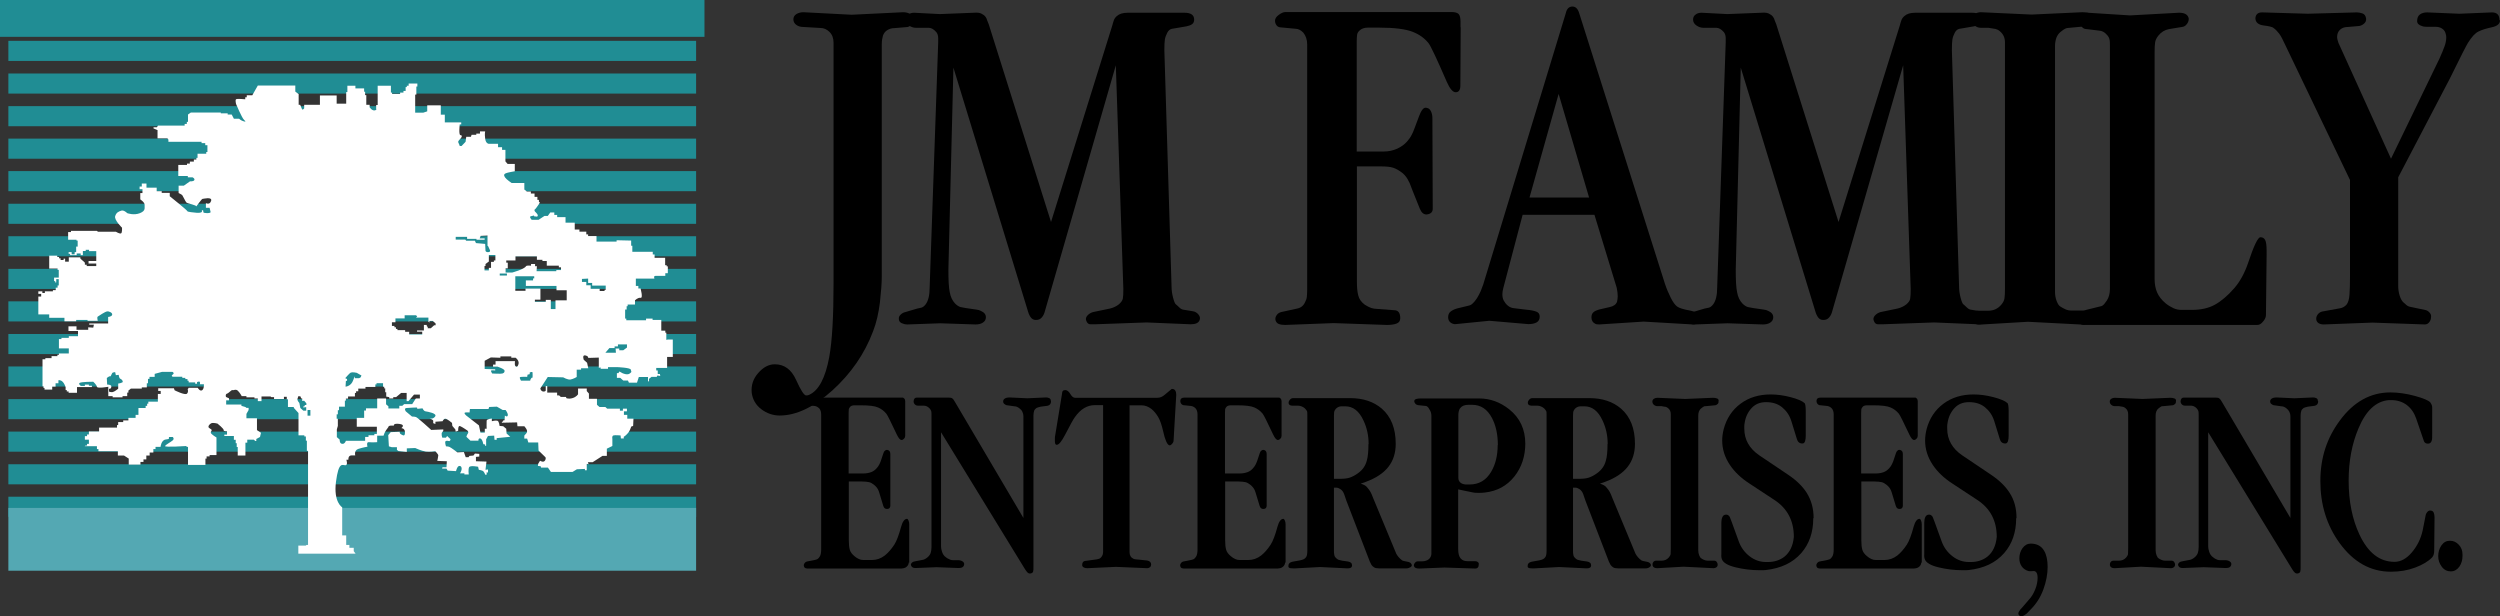 <?xml version="1.0" encoding="UTF-8"?>
<svg id="Layer_1" data-name="Layer 1" xmlns="http://www.w3.org/2000/svg" viewBox="0 0 149.33 36.8">
  <rect x="0" y="0" width="149.33" height="36.8" fill="#333333" stroke="none"/>
  <defs>
    <style>
      .cls-1, .cls-2, .cls-3, .cls-4 {
        stroke-width: 0px;
      }

      .cls-1, .cls-5 {
        fill: #208d94;
      }

      .cls-3 {
        fill: #54a8b3;
      }

      .cls-4 {
        fill: #fff;
      }

      .cls-5 {
        stroke: #208d94;
      }
    </style>
  </defs>
  <g id="Layer_4" data-name="Layer 4">
    <g>
      <g>
        <rect class="cls-5" x=".5" y=".5" width="41.08" height="1.2"/>
        <rect class="cls-1" x=".5" y="2.44" width="41.08" height="1.2"/>
        <rect class="cls-1" x=".5" y="4.39" width="41.08" height="1.2"/>
        <rect class="cls-1" x=".5" y="6.34" width="41.08" height="1.2"/>
        <rect class="cls-1" x=".5" y="8.28" width="41.08" height="1.2"/>
        <rect class="cls-1" x=".5" y="10.22" width="41.08" height="1.2"/>
        <rect class="cls-1" x=".5" y="12.17" width="41.08" height="1.2"/>
        <rect class="cls-1" x=".5" y="14.11" width="41.08" height="1.2"/>
        <rect class="cls-1" x=".5" y="16.06" width="41.08" height="1.2"/>
        <rect class="cls-1" x=".5" y="18" width="41.08" height="1.2"/>
        <rect class="cls-1" x=".5" y="19.95" width="41.08" height="1.2"/>
        <rect class="cls-1" x=".5" y="23.84" width="41.08" height="1.2"/>
        <rect class="cls-1" x=".5" y="25.78" width="41.08" height="1.2"/>
        <rect class="cls-1" x=".5" y="27.73" width="41.08" height="1.2"/>
        <rect class="cls-1" x=".5" y="29.67" width="41.08" height="1.2"/>
        <rect class="cls-3" x=".5" y="30.34" width="41.08" height="3.75"/>
        <rect class="cls-1" x=".5" y="21.89" width="41.08" height="1.2"/>
      </g>
      <path class="cls-4" d="m25.6,24.98s-.04-.01-.04-.01c0,0,.01,0,.04.01Zm14.2-4.68v-.43h-.06v-.12h-.24v-.64h-.52v-.08h-.39v.1h-1.18v-.1h-.07v-.54h.09v-.2h.06v-.1h.44v-.25s.17-.18.33-.15c.17.03,0-.56,0-.56h-.13v-.15h-.15v-.44h1.11s-.07-.16.06-.16h.59v-.16h.15v-.41h-.07v-.07h-.09v-.44h-.63v-.2h-.11v-.16h-1.22v-.36h-.07v-.31l-.87-.02v.08h-1.2v-.33h-.5v-.1h-.11v-.16h-.41v-.13h-.28v-.41h-.55v-.33h-.5v-.13h-.17v-.15h-.24l-.15.21h-.2l-.35.23h-.41s-.17-.18-.06-.21c.11-.03.2-.05.2-.05v.05l.18.02s.06-.03.04-.1-.17-.21-.17-.21c0,0-.06-.1,0-.12.05-.02.3-.41.3-.41l-.06-.05v-.11h-.09v-.18h-.17v-.2h-.22v-.12h-.24l-.15-.12v-.39h-.76s-.3-.2-.39-.33c-.09-.13-.07-.2.04-.25.11-.05.54-.12.54-.12v-.44h-.43l-.13-.15v-.69h-.2v-.16h-.24v-.2h-.55s-.18,0-.22-.31,0-.43,0-.43h-.31v.13h-.22v.07h-.28l-.04.12h-.28l-.04.3-.24.25s-.13.02-.13-.05-.07-.12-.07-.2.18-.21.2-.28c.02-.07.04-.1-.07-.12-.11-.02-.04-.64-.04-.64h.09v-.12h-.98v-.46h-.24v-.56h-.81v.36l-.24.08h-.48v-1.08h.07v-.48h.06v-.18h-.52v.13h-.11v.08h-.07v.23h-.13v.1h-.2v.08h-.48v-.08h-.07v-.41h-.79v1.15h-.09v.25s.06.03-.07.07c-.13.03-.23-.08-.23-.08l-.09-.1v-.15h-.2v-.58h-.07v-.2h-.06v-.2h-.52v-.16h-.48v.38h-.07v.69h-.57v-.49h-1v.56h-.94v.21s-.09.13-.13.05-.11-.26-.11-.26h-.09v-.64l-.2-.15v-.36h-2.24l-.33.58h-.33v.12h-.09v.12s-.5-.05-.55,0c-.06.05,0,.28,0,.28,0,0,.35.84.48.95.13.12.09.12-.04.08-.13-.03-.26-.15-.26-.15h-.31l-.13-.25h-.24v-.07h-.41v-.05h-1.79l-.17.12v.44h-.07v.12h-.13v.1h-1.59l-.07.1h-.2v.07l.24.1v.49h.59l.06.08v.13h1.98v.08h.22v.12h.13v.41h-.07v.1h-.52v.25h-.07v.1h-.15v.12h-.24v.12h-.17v.08h-.52v.66h.57v.08h.28s.15.07.11.16c-.04.1-.26.08-.26.08l-.37.26h-.31v.44s.18.08.22.13c.04.05.18.36.24.43.06.07.65.16.59.25-.06.08.33-.46.37-.46s.61-.15.52.12-.31.13-.31.13v.28h.22s.04.15.06.25c.02.1-.43.08-.43.02s-.02-.12-.02-.12h-.07v.1s-.09.07-.3.05c-.2-.02-.57-.05-.57-.1s-1.05-.89-1.05-.89v-.2h-.48v-.1h-.3v-.21h-.61v-.25h-.28v.18h-.13v.16h.17v.23h-.13v.38s.28.18.26.34c-.02.16.09.33-.28.48-.37.15-.76,0-.76,0,0,0-.2-.2-.35-.15s-.3.1-.37.33c-.07.23.41.69.41.69,0,0,.02.3-.06.34s-.31-.1-.31-.1h-1.07l-.06-.05h-1.55v.07h-.17v.46h.5v.05h.07v.36h-.09v.33h-.09v.13h-.18v-.13h-.18v.1h.09v.08h.39v-.1h.24v.1h.13v-.25h.17v-.07h.2v.08h.43v.59h-.46v.15h.46v.15h-.57v-.08h-.11v-.12l-.07-.07-.14-.12-.06-.06v-.07h-.69v.26h-.22v-.18h-.09v.08h-.18v-.1h-.09v-.08h-.11v-.08h-.48v.77h.5v.08h.07v.46h-.28v.21h.07v.08h.06v-.2h.15v.38h-.07v.13h-.11v.15h-.17v.07h-.48v.1h-.15v-.1h-.24v.15h.17v.16h-.17v1.07h.65v.2h.91v.21h.7v-.08h.68v.05h.61s-.06-.21,0-.25.44-.3.56-.31c.11-.02.33.08.3.2s-.24.13-.24.13v.39h-1.13v.07h.28l-.04.18-.3-.02v.15h-.7v-.21h-.48v.28h.57v.31h-.55v.1h-.44v.07h-.15v.56h.59v.3h-.59v.08h-.09v.08h-.35v.12h-.37v.07h-.17v1.61h.06v.1h.06v.1h.46v-.18h.2v-.2h.17v-.13s-.04-.1.15-.03c.18.07.28.39.28.39v.18h.07v.08h.11v.08h.5v-.34h.89v-.08h-.18v-.07h-.24v.08h-.24s-.17-.12-.07-.18c.09-.07.81-.07.81-.07,0,0,.2.18.22.3.02.12.68,0,.68,0v.56h.26v.07h.59v-.07h.28v-.21h.07v-.12l.15-.12h.65v-.07h.3v-.25h.07v-.26h.09v-.12h.31v-.18l.44-.12h.62s.15.07.02.16,0,.13,0,.13h.57v.07h.18v.07h.13v.1h.07v.1h.39v.08h.11v-.1s.15-.07.17,0,0,.13,0,.13h.24s.02.28-.11.36c-.13.08-.26-.15-.26-.15h-.54l-.06.1s.07.13-.04.25-.74-.2-.74-.2l-.04-.12h-.94v.16h.15v.18h-.17v.46h-.57v.12h-.07v.13h-.09v.13h-.43v.41h-.17v.18h-.43v.15h-.31v.1h-.3v.18h-.07v.15h-1.07v.23h-.61v.18h-.11v.1h-.13v.21h.24v.25h-.11v.1h-.09l-.05.04h.73v.17h.09v.13h1.16v.26h.37l.28.18v.36h.7v-.16h.18v-.15h.17v-.23h.2v-.18h.22v-.21h.13v-.13h.3s.04-.41.31-.44c.28-.03.18-.07.18-.07l.02-.08h.22s.11.1,0,.2-.41.25-.46.34,1.28,0,1.28,0v.05h.09v1.08h1.04v-.38h.07v-.13h.18v-.08h.41v-1.05s-.22-.13-.31-.23c-.09-.1.06-.18.02-.23-.04-.05-.11-.07-.17-.13-.06-.07.04-.21.15-.26.11-.05.37.02.37.02,0,0,.39.31.37.39s.2.07.2.07v.2h-.16v.08h.57v.23h.11v.2h.06v.23h.06v.51h.46v-.77h.11v-.18h.39l.09.08h.06v-.12l.22-.12.06-.25-.24-.16v-.71h-.63v-.26l.13-.23v-.13h-.13l-.06-.05-.24-.07v-.08h-.91v-.25h.17v-.12l-.18-.08s-.06-.16.06-.2c.11-.03.28-.25.33-.21.06.03.18-.08.31.03.13.12.24.33.24.33h.28v.07h.48v.07h.2v.16h.22v-.28h.54l.05.04h.16v.11h.59v-.13h.17v.15h.07v.46h.35v.05l.28.31v1.33h.35v.07h.09v.25h.06v.61h.07v5.62h-.09l-.05.04h-.44v.48h3.42l-.11-.15v-.2h-.26v-.17h-.19v-.57h-.24v-1.68s-.53-.3-.37-1.53.39-.98.56-.98.06-.33.06-.33h.12s-.03-.26.19-.26h.22s-.09-.3.19-.39.54-.13.54-.13c0,0-.08-.28.07-.27.23.02.51,0,.51,0v-.39s.38,0,.38,0c0,0,.06-.21.17-.35l.11-.15s0-.1.17-.1h.17s-.06-.15.33-.1.11.25.11.25c0,0,.22,0,.22.25s-.09.2-.22.13c-.13-.07-.09-.16-.09-.16l-.54.02-.15.18.04.67.17.05h.31v.16l.09.07.5.05v-.21l.5-.02s.39.18.63.21c.24.03.57-.02.57-.02,0,0,.18.18.18.25s-.06.33-.06.33l.57.02-.02.36h-.24l-.02.08h.26l.07.12.5.03s.07-.31.2-.31.15.13.13.23c-.02.1-.09.21-.09.21h.26v.07h.26s-.04-.3.02-.43c.06-.13.54-.03.54-.03l.04.18s.22.03.28.1c.06.07.11.2.11.2l.09-.02-.02-.12h.09v-.18l-.15.02.06-.49-.63-.02v-.26l.2-.02v-.16l-.26-.02-.09.12-.24.02-.05.08h-.17l-.11-.31-.39.02s-.39-.3-.48-.33c-.09-.03-.2-.03-.2-.03,0,0-.09-.26-.02-.31.07-.05.22,0,.22,0,0,0,.13-.08.04-.15s-.17-.16-.17-.16l-.07.1h-.22s-.09-.25,0-.33.06-.16.06-.16l-.72.03s-.81-.74-.91-.77c-.09-.03-.24-.03-.24-.03l-.37-.31s-.13-.18.04-.2.63-.03.63-.03l.02.08.31-.03s.06.16.18.18c.13.02.72.12.57.31-.11.15-.26.13-.33.11.07.03.24.09.22.17-.02.1.02.13.02.13l.11.03v-.13l.43-.03s.06-.16.17-.15.39.25.39.25l.02.18.18.21.02.13.15-.05s-.02-.33.11-.28c.13.05.43.26.43.26,0,0,.11.08.04.18-.07.1-.09.2-.09.2l.24.23h.48s-.02-.16.11-.13c.13.03.18.34.18.34l.11.02v.08h.06v-.39l.11-.2.37-.02.02.25h.13v-.1l.81-.08-.22-.2-.02-.28-.18-.15-.22-.02s-.02-.28-.13-.31c-.11-.03-.33.03-.33.03v-.16s-.3.02-.31.13,0,.48,0,.48h-.11v.23h-.26l-.09-.43-.76-.59s-.18-.16-.06-.18c.13-.02.26,0,.26,0l.02-.21h1.11l.04-.12.46-.02.35.2h.17s.17.21.13.33c-.04.12-.17,0-.17,0l-.02.28-.09.02v.05l-.07.03v.05l.91-.02.02.23h.41s.26.26.13.41l-.13.15v.18h.17l.07.23h.59l.02.48.39.38s.09.05,0,.21c-.09.16-.3.02-.3.02l-.11.18-.02.13.17.02.02.08h.41l.18.26h1.29l.26-.16.48-.02v.08h.11v-.38l.11.02-.04-.12h.28l.59-.38h.26v-.43l.33-.16v-.43s-.04-.16.06-.2c.09-.03.43,0,.43,0l.02.18h.17v-.1s.24-.13.37-.41c.07-.15.07-.19.06-.19l.13-.05.02-.43h-.37v-.23h-.2v-.21h.18v-.16h-.24v.12h-.18v-.12h-.76l-.11-.1h-.35l-.15-.13v-.36h-.48v-.31l-.13-.15v-.15h-.52v.34s-.09.16-.33.23c-.24.07-.37,0-.37,0l-.02-.07h-.31l-.1-.09h-.12v-.17h-.59v-.39h-.09v.26s0,.07-.13.07-.22-.16-.18-.21c.04-.05.43-.66.43-.66l.92.02s.28.16.44.13c.17-.03.37-.15.37-.15v-.44h.26v-.08h.43l-.07-.33-.2-.18s-.11-.3.09-.26.18.15.18.15l.63-.02v.61l.11-.02v.08h.44v-.1h.55s.79.03.81.15c.02.12.09.12-.06.23-.15.12-.44-.02-.44-.02l-.18-.1-.06.1h-.09v.28h.2l.18.16h.28l.06.13h.48l.11-.34h.55v.26h.06v-.15l.15-.12h.31l.04-.08.17.03-.02-.12h-.13v-.21h-.09v-.15h.65v-.66h.34v-1.04h-.28Zm-32.5,2.54c-.07.05-.24.07-.24.07v.31s-.22.18-.33.2-.22-.03-.22-.03v-.16l.11-.03s.07-.13,0-.18-.22-.05-.22-.05l-.02-.39s.15-.13.2-.1.09-.21.17-.23c.07-.02.13-.02.13-.02l.04.18.17-.02s.02.2.09.23.11.08.11.08c0,0,.09.1.01.15Zm11.02,1.35h-.11l-.02.08h-.06l-.02.07.18-.02v.21h-.17l-.18-.16-.06-.3s-.15-.16-.11-.25.04-.15.04-.15h.13l.05.12.07.03-.02.12h.13l.13.15v.1h0Zm.22.64h-.17v-.34h.17v.34Zm2.4-2.56c.09-.07.37,0,.37,0l.28.16-.05.11-.09.05h-.26s.04-.28-.09.11-.46.39-.46.39l.02-.33.07-.02v-.1l-.11-.05s.24-.28.33-.34Zm4.14,1.53h-.24l-.22.34h-.48l-.11.1h-.18v.16h-.65v-.13l-.14-.12v-.35h-.53v.59h-.67v.13h-.11v.44h-.44v.53h1.2v.43h-.15v.08h-.35v.1h-.2v.23h-1.15s-.06.2-.22.18c-.17-.01-.15-.25-.15-.25l-.17-.15v-.46l.06-.21v-.43h-.07v-.26h.07v-.25h.07v-.21h.35v-.36h.06v-.12h.13v-.13h.41v-.21h.07v-.1h.13v-.16h.43v-.1h.59v-.15h.07v-.07h.39v.21h.07v.1h.06v.23h.06v.26l.18.03v.08h.24v-.08h.17l.3-.25h.33v.49h.11l.33-.39h.35v.21h0Zm.94-4.37h-.09l-.2.18h-.18v-.08l-.06-.05v-.07h-.17v.33h-.41v.07h.31v.17h-.78v-.16h-.24v-.1h-.46v-.07h-.09v-.1h-.09v-.08h-.15v-.22h.21v-.23h.55v-.19h.68l.07.07-.07.07h.74v.25l.06.05v-.1h.2l.17.15v.11h0Zm4.18-3.4h.13v-.34h-.09v-.13h.55v-.25h1.28v.21h.33v.07h.26v.28h.72v.1h.13v.16h-.28v.07h-1.18l.02-.3h-.11v-.13h-.24v.1s-.26-.03-.3.03c-.11.19-.83.38-.83.38h-.39v-.25Zm-.35.31h.43v.12h-.43v-.12Zm-1.48-1.96h-.52l-.06-.07h-.57v-.16h.68v.12h.56v.05h.49v-.08h-.3l.06-.15.41-.02v.61l.04.03.09.2s.09.13-.07.15-.18-.08-.18-.08l-.02-.41-.55-.05-.06-.13Zm1.22.86v.32h-.09v.08h-.17v.36h-.13v.15h-.26v-.26h.06v-.12l.2-.15v-.39h.39Zm1.37,6.53c-.06.23-.18.12-.2.05s0-.25,0-.25h-1.16v.21h-.15v.12h.26s.43.13.43.25-.07.13-.13.16c-.06.03-.61,0-.61,0,0,0-.11-.16-.06-.18.06-.02.24,0,.24,0v-.07l-.63-.02v-.49l.37-.2.57.02v-.08h.65v.08h.26s.23.16.17.39Zm.83.79s-.02-.02-.07.05-.05.13-.05.13h-.55s-.09-.15-.07-.2c.02-.05.44-.03.44-.03l.02-.13.13-.03v-.1s.15-.07.17,0c.01.06,0,.31,0,.31Zm2.07-4.62h-.68v.52h-.28v-.55h-.3v.12h-.65v-.13h.33v-.66h-.89v.13h-.61v-.87h1.13v.13h-.07v.12h-.43v.33h1.83v.26h.61v.61h0Zm2.26-.56h-.3v-.13h-.54v-.21h-.26v-.2h-.26v-.18l.37-.02v.26h.24v.16h.81v.25h-.07v.06h0Zm1.33,3.38l-.22.16h-.24v-.1h-.22l.02.25h-.63l.24-.28h.31v-.1h.2v-.12h.54v.18h0Z"/>
      <g>
        <g>
          <path class="cls-2" d="m54.53,1.15c0,.13-.03.23-.11.33-.07.09-.16.14-.28.14l-.72.06c-.15,0-.29.04-.42.12-.13.08-.21.19-.26.33-.04.14-.07.31-.07.51v13.88c0,.39-.04.9-.11,1.54-.08.64-.21,1.22-.41,1.73-.51,1.36-1.33,2.53-2.43,3.53-1.11,1-2.16,1.5-3.15,1.5-.4,0-.77-.13-1.1-.38s-.52-.59-.57-.99c-.04-.44.09-.83.39-1.17.3-.34.62-.52.99-.52.57,0,.99.31,1.27.93s.48.93.6.93c.08,0,.14-.01.19-.04.57-.26.96-1.01,1.19-2.24.18-.98.26-2.46.26-4.43V2.56c0-.28-.08-.49-.24-.65-.16-.16-.34-.24-.56-.24l-1.02-.06c-.15,0-.29-.04-.4-.12s-.18-.19-.18-.33.06-.24.18-.32c.12-.07.26-.11.42-.11l2.88.15,3.07-.15c.16,0,.3.03.41.1.11.07.17.17.17.31Z"/>
          <path class="cls-2" d="m71.65,19.13c-.06.16-.24.24-.53.24l-2.63-.11-3.08.11c-.08,0-.17,0-.28,0s-.19-.07-.24-.2c-.05-.11-.03-.22.06-.32.09-.1.2-.17.34-.21l1.01-.21c.21-.05.39-.14.53-.25.14-.12.22-.24.24-.35.02-.11.03-.3.03-.56l-.45-13.37-4.22,14.63c-.04.17-.1.32-.2.43-.09.11-.22.16-.37.15-.11,0-.21-.05-.28-.14s-.13-.21-.17-.35l-4.46-14.58-.3,12.06c0,.62.02,1.07.08,1.35.05.29.16.51.32.68.11.11.22.18.32.21.04.01.15.03.32.06l.62.09c.11.01.21.04.28.08.2.09.3.21.3.38,0,.14-.06.24-.18.32-.12.08-.27.11-.44.11l-2.11-.07-1.96.07c-.13,0-.24-.03-.35-.08-.11-.06-.16-.14-.16-.25-.01-.09.02-.17.1-.25s.18-.14.29-.16l.71-.21c.06-.01.14-.03.23-.05.09-.02.18-.08.27-.2.16-.21.24-.55.24-1l.51-14.64c0-.11,0-.2,0-.26,0-.15-.04-.27-.11-.36-.15-.17-.3-.26-.45-.26h-.77c-.15,0-.29-.05-.42-.14-.13-.09-.2-.21-.2-.35,0-.13.05-.23.15-.3s.22-.11.36-.11l1.54.08,2.03-.08c.23-.02.4,0,.53.1.1.05.17.13.23.25,0,.01.04.13.13.34l3.72,11.81,3.66-11.74c.02-.1.06-.2.09-.3s.1-.19.18-.26c.08-.07.17-.12.27-.15.1-.03.23-.05.38-.05h3.39c.39,0,.58.14.58.41,0,.12-.04.21-.12.27s-.19.1-.33.13l-.58.1c-.09.01-.19.03-.3.05s-.21.1-.28.24-.12.27-.14.4-.03.35-.03.65l.43,14.12c0,.2.03.42.09.65.06.23.12.37.17.4.02.01.09.08.21.19.08.08.16.12.25.13l.55.09c.14.02.25.09.34.2.09.11.11.22.06.35Z"/>
          <path class="cls-2" d="m87.25,1.63l-.02,3.48c0,.26-.09.4-.28.4-.17,0-.35-.21-.53-.62-.59-1.36-.95-2.13-1.09-2.31-.23-.29-.54-.52-.95-.68-.41-.16-1.07-.25-1.98-.25h-.7c-.21,0-.38.06-.51.19-.08.08-.12.16-.13.26-.01.1-.02.22-.02.36v6.59h1.62c.29,0,.55-.06.8-.17.24-.11.44-.26.59-.43.11-.13.21-.26.28-.41.04-.06.1-.21.19-.45l.24-.64c.06-.17.13-.31.21-.41s.17-.13.28-.09c.1.02.17.09.23.21.05.11.08.24.08.38l.02,5.43c0,.2-.12.31-.36.34-.17.01-.31-.1-.41-.34l-.43-1.07c-.13-.34-.2-.53-.23-.56-.09-.2-.21-.36-.36-.49-.2-.16-.39-.27-.57-.33s-.43-.08-.74-.08h-1.43v6.81c0,.38.02.67.08.89.05.22.18.4.39.56.16.1.3.17.4.2.11.03.21.05.31.05l1.05.08c.24,0,.36.16.36.48,0,.16-.08.27-.23.32-.16.06-.35.08-.57.08l-3.18-.11-2.9.11c-.15,0-.28-.02-.38-.06s-.16-.12-.19-.22,0-.21.07-.31.16-.15.27-.18l.91-.2c.24-.04.41-.16.51-.38.06-.11.1-.22.11-.33.01-.11.02-.24.02-.39V2.65c0-.28-.08-.51-.23-.7-.15-.15-.3-.23-.45-.23l-.85-.08c-.15,0-.25-.05-.31-.14s-.08-.18-.08-.27c0-.11.07-.23.22-.34s.28-.17.4-.17h9.94c.19,0,.32.04.4.11.08.08.12.23.12.47,0,.15,0,.26,0,.32Z"/>
          <path class="cls-2" d="m101.49,19c0,.25-.13.38-.38.38l-2.93-.17-2.65.17c-.11,0-.19-.01-.24-.04-.15-.07-.23-.2-.23-.38,0-.14.04-.24.12-.31s.19-.12.33-.16l.65-.15c.22-.05.37-.15.43-.32.02-.1.04-.21.04-.32,0-.15-.02-.32-.06-.51l-1.33-4.36h-4.29l-1.15,4.36c-.04.15-.06.28-.06.38,0,.14.02.27.08.38s.14.22.25.31.24.14.37.15l.75.09c.24.02.43.06.57.11.14.05.21.15.21.3,0,.16-.06.28-.19.35-.13.07-.29.1-.49.1l-2.33-.2-2.01.2c-.1.01-.2-.02-.3-.09-.1-.08-.15-.18-.15-.32,0-.15.05-.27.16-.35s.24-.14.39-.18l.7-.17c.09-.02.17-.07.24-.15.08-.07.15-.17.24-.3.08-.13.15-.27.22-.42.06-.16.11-.29.15-.4L93.53.78c.06-.26.19-.39.4-.39.17,0,.31.12.39.37l5.13,16.19c.1.3.22.58.35.84.13.26.26.43.38.52.12.09.38.17.77.24.39.08.58.23.55.45Zm-6.57-7.2l-1.82-6.19-1.74,6.19h3.56Z"/>
          <path class="cls-2" d="m118.69,19.13c-.06.16-.24.24-.53.24l-2.63-.11-3.08.11c-.08,0-.17,0-.28,0s-.19-.07-.24-.2c-.05-.11-.03-.22.06-.32.09-.1.2-.17.34-.21l1.01-.21c.21-.05.39-.14.53-.25.14-.12.22-.24.23-.35.02-.11.03-.3.03-.56l-.45-13.37-4.22,14.63c-.04.17-.1.32-.2.43-.09.11-.22.16-.37.15-.11,0-.21-.05-.28-.14s-.13-.21-.17-.35l-4.46-14.58-.3,12.06c0,.62.02,1.07.08,1.35.05.29.16.51.32.68.11.11.22.18.32.21.04.01.14.03.32.06l.62.09c.11.01.21.04.28.08.2.09.3.21.3.38,0,.14-.06.24-.18.32-.12.08-.27.11-.44.11l-2.11-.07-1.96.07c-.13,0-.24-.03-.35-.08-.11-.06-.16-.14-.16-.25-.01-.09.02-.17.1-.25.08-.08.18-.14.29-.16l.71-.21c.06-.01.14-.03.24-.05.09-.02.18-.08.27-.2.16-.21.24-.55.24-1l.51-14.64c0-.11,0-.2,0-.26,0-.15-.04-.27-.11-.36-.15-.17-.3-.26-.45-.26h-.77c-.15,0-.29-.05-.42-.14-.13-.09-.2-.21-.2-.35,0-.13.05-.23.15-.3.1-.08.22-.11.36-.11l1.54.08,2.03-.08c.23-.02.4,0,.53.1.1.05.17.13.23.25,0,.01.04.13.13.34l3.72,11.81,3.66-11.74c.02-.1.06-.2.09-.3s.1-.19.18-.26c.08-.07.17-.12.27-.15.1-.03.23-.05.38-.05h3.39c.39,0,.58.14.58.41,0,.12-.04.21-.12.27s-.19.1-.33.13l-.58.1c-.09.01-.19.03-.3.05s-.21.1-.28.24-.12.27-.14.4c-.02.13-.03.35-.03.65l.43,14.12c0,.2.03.42.09.65.06.23.12.37.17.4.02.01.09.08.21.19.08.08.16.12.25.13l.55.09c.14.02.25.09.34.2.09.11.11.22.06.35Z"/>
          <path class="cls-2" d="m125,1.08c.02.13,0,.24-.09.34s-.19.15-.32.15l-.96.09c-.11,0-.21.02-.28.06-.05.02-.14.08-.26.18-.12.09-.2.21-.26.36-.05.15-.08.31-.08.48v14.68c0,.2.03.39.1.57.07.17.14.28.22.32.07.05.17.1.29.16s.25.08.4.08h.71c.11,0,.21.04.28.13.07.09.11.18.11.3,0,.12-.04.22-.13.3-.09.07-.19.11-.32.11l-3.28-.17-2.87.17c-.3,0-.46-.11-.5-.32-.02-.13,0-.24.08-.35.08-.11.18-.16.31-.16h.61c.32,0,.58-.12.78-.36.11-.13.17-.25.19-.37.02-.12.03-.32.03-.61V2.53c0-.28-.1-.49-.3-.66-.09-.08-.18-.12-.26-.14-.09-.02-.23-.04-.43-.07h-.45c-.15,0-.28-.05-.39-.15s-.16-.22-.16-.36c0-.12.06-.22.17-.3s.24-.12.38-.12l3.03.14,3.02-.14c.17,0,.33.02.45.07.12.04.19.14.19.28Z"/>
          <path class="cls-2" d="m135.39,15.19l-.04,3.63c0,.15-.08.3-.24.46-.09.09-.18.13-.28.13h-10.34c-.21,0-.34-.12-.39-.35-.02-.13.01-.24.11-.33s.23-.16.4-.22l.85-.21c.09-.01.16-.06.23-.14.06-.08.11-.15.15-.2.13-.19.19-.43.19-.71V2.76c0-.19,0-.33-.03-.42-.02-.09-.07-.18-.16-.27-.13-.15-.28-.23-.45-.24l-.73-.09c-.13,0-.23-.04-.3-.13-.08-.09-.11-.2-.11-.34s.04-.26.12-.36c.08-.1.19-.15.33-.15l2.53.16,2.93-.16c.35,0,.54.12.58.36,0,.15-.06.27-.17.38-.06.06-.14.1-.23.11l-.79.13c-.25.05-.46.18-.62.38-.11.14-.18.27-.2.41-.02.13-.03.33-.03.59v13.55c0,.3.05.57.15.8.1.23.27.45.51.65.16.13.32.22.47.29s.31.1.49.1h.6c.54,0,1-.1,1.38-.31.38-.21.77-.54,1.16-.99.34-.39.62-.9.83-1.52.34-1.02.58-1.52.73-1.52.13,0,.22.05.28.16.06.11.09.32.09.63,0,.11,0,.19,0,.24Z"/>
          <path class="cls-2" d="m149.33,1.21c0,.21-.16.35-.49.42s-.59.15-.79.25c-.2.09-.41.32-.64.69-.06.09-.43.8-1.09,2.15l-3.07,5.87v6.5c0,.2.03.39.09.58.06.19.14.32.22.39s.14.12.18.16c.07.06.16.1.24.11l.9.19c.1.02.18.08.25.16s.1.17.08.27c0,.11-.04.21-.11.3-.07.09-.16.13-.26.13l-3.13-.11-2.9.11c-.25,0-.4-.09-.45-.26-.02-.11,0-.22.07-.32s.16-.16.27-.19l1.04-.19c.17-.02.31-.1.42-.22.1-.12.16-.32.18-.6.02-.28.03-.63.03-1.04v-5.81l-3.86-8.05c-.15-.33-.27-.56-.37-.69s-.21-.25-.35-.35c-.06-.05-.26-.1-.58-.14s-.49-.19-.49-.44c.02-.23.16-.34.4-.34l2.73.08,2.93-.08c.1,0,.21.02.33.06s.19.13.22.29c.02.13-.02.24-.13.33-.11.09-.23.14-.37.14l-.57.05c-.2,0-.36.05-.48.16-.12.11-.18.26-.18.44,0,.09.03.2.08.35l3.14,6.92,2.89-5.97c.14-.31.24-.55.31-.75.07-.19.1-.37.1-.54,0-.06-.01-.15-.05-.26s-.1-.19-.21-.26-.24-.1-.39-.1h-.51c-.11,0-.21-.01-.28-.04-.2-.06-.3-.16-.3-.3,0-.19.06-.32.17-.4s.26-.12.43-.12l1.92.08,1.95-.08c.3,0,.45.15.45.47Z"/>
        </g>
        <g>
          <path class="cls-2" d="m54.28,33.6c0,.09-.04.17-.11.24-.05.05-.11.08-.19.1-.08.02-.17.02-.26.02h-5.39c-.09,0-.16,0-.21-.02s-.08-.05-.1-.12,0-.12.03-.17c.03-.05.08-.09.15-.11l.5-.1c.08-.02.13-.04.15-.06.04-.03.08-.08.13-.16.04-.08.07-.21.07-.39v-8.07c0-.16-.04-.28-.11-.36-.08-.08-.16-.13-.27-.15l-.48-.05s-.09-.04-.12-.09c-.03-.05-.05-.1-.05-.16.01-.14.09-.2.24-.2h5.68s.05.04.08.06c.03.03.05.09.05.16,0,.1,0,.18,0,.22v1.84c0,.06-.02.12-.07.17-.04.05-.09.08-.15.08-.09,0-.18-.11-.29-.34-.34-.72-.54-1.13-.62-1.23-.13-.16-.3-.29-.49-.37-.2-.09-.54-.13-1.03-.13h-.38c-.12,0-.2.03-.25.08-.05.05-.08.11-.09.15,0,.05-.01.12-.01.21v3.63h.9c.16,0,.31-.03.45-.08.13-.05.25-.14.34-.25.1-.11.17-.25.23-.41l.15-.45c.02-.07.05-.13.1-.17s.1-.06.17-.04c.1.03.15.11.15.24v3.11s-.02.09-.05.12-.08.05-.13.05c-.12.01-.2-.05-.24-.18l-.21-.69c-.03-.11-.06-.19-.08-.24-.05-.12-.14-.23-.25-.32-.11-.09-.21-.15-.31-.17-.1-.02-.24-.04-.42-.04h-.79v3.51c0,.24.02.43.06.57s.14.27.29.39c.08.07.16.12.25.16.08.04.17.06.27.06h.51c.28,0,.54-.09.77-.27.19-.15.38-.36.57-.65.14-.22.27-.57.4-1.05.09-.33.21-.49.36-.49.03,0,.06.04.09.11.03.07.04.15.04.22v2.29Z"/>
          <path class="cls-2" d="m62.78,23.97c0,.15-.07.24-.22.27l-.39.05c-.14.03-.22.06-.26.08-.07.05-.12.11-.14.17-.02.07-.04.16-.04.27v9.04c0,.14,0,.23-.02.29-.01.05-.06.09-.13.11-.08.02-.14,0-.19-.04-.05-.05-.11-.12-.17-.22l-5.01-8.17v6.82c0,.1.02.2.06.32s.09.2.15.26c.12.1.19.15.21.15.09.05.18.09.28.09h.3c.11,0,.2.02.28.07.08.05.11.11.1.19-.02.14-.13.21-.32.21l-1.33-.05-1.26.05c-.14,0-.22-.05-.26-.15-.03-.06,0-.12.05-.17s.14-.08.23-.09l.37-.07c.11-.01.22-.07.32-.15s.17-.18.2-.27.05-.21.05-.35v-7.89c0-.07,0-.14-.01-.2s-.05-.14-.12-.21c-.1-.1-.21-.15-.35-.15h-.33c-.07,0-.13-.02-.18-.07-.05-.05-.08-.11-.08-.19.01-.15.08-.22.19-.22h1.9c.1,0,.17.01.21.04.04.02.08.06.11.12s.06.1.08.13l4.07,6.9v-6.08c0-.09-.02-.17-.06-.26s-.1-.15-.18-.21c-.1-.08-.2-.12-.3-.12l-.35-.05c-.08,0-.16-.02-.22-.07-.07-.04-.1-.1-.1-.17,0-.08.04-.14.11-.18.07-.04.16-.06.25-.06l1.09.05,1.12-.05c.05,0,.12.01.18.04.06.03.1.08.1.17Z"/>
          <path class="cls-2" d="m70.26,23.59l-.16,2.73c0,.06-.03.13-.09.19-.06.07-.11.1-.16.09-.13-.03-.26-.32-.38-.87-.08-.34-.17-.62-.29-.82s-.25-.36-.4-.48c-.18-.14-.38-.22-.6-.22h-.71v8.67c0,.1,0,.19.02.25.02.06.05.13.11.18s.13.09.23.1.17.02.22.02l.47.05c.16.03.24.11.24.24,0,.06-.02.12-.07.16-.05.04-.1.06-.16.06l-1.87-.08-1.71.08c-.08,0-.15-.01-.22-.05-.06-.03-.09-.08-.09-.14,0-.16.08-.25.23-.25l.65-.09c.1-.02.15-.04.17-.05.05-.03.1-.08.14-.15.04-.07.06-.14.06-.23v-8.78h-.5c-.45,0-.85.24-1.18.71-.1.13-.29.48-.59,1.06-.21.4-.37.6-.5.6-.08,0-.11-.08-.11-.23,0-.05,0-.11,0-.17,0-.06.01-.12.02-.17l.41-2.5c0-.07.02-.12.04-.14.03-.04.08-.06.15-.06.11,0,.21.08.3.23s.18.23.28.23h4.93c.15,0,.29-.06.42-.17.14-.12.28-.24.43-.36.1,0,.17.03.21.1.04.06.06.15.06.26Z"/>
          <path class="cls-2" d="m76.76,33.6c0,.09-.04.17-.11.24-.05.05-.11.08-.19.1-.08.02-.17.02-.26.02h-5.39c-.09,0-.16,0-.21-.02s-.08-.05-.1-.12,0-.12.03-.17c.03-.05.08-.09.15-.11l.5-.1c.08-.02.13-.04.15-.06.04-.03.08-.08.13-.16.04-.08.07-.21.07-.39v-8.07c0-.16-.04-.28-.11-.36s-.16-.13-.27-.15l-.48-.05s-.09-.04-.12-.09c-.03-.05-.05-.1-.05-.16.01-.14.09-.2.24-.2h5.68s.05.04.08.06c.03.03.05.09.05.16,0,.1,0,.18,0,.22v1.84c0,.06-.02.12-.07.17-.04.05-.09.08-.15.08-.09,0-.18-.11-.29-.34-.34-.72-.54-1.13-.62-1.23-.13-.16-.3-.29-.49-.37-.2-.09-.54-.13-1.03-.13h-.38c-.12,0-.2.03-.25.08-.05.05-.08.11-.09.15,0,.05-.01.12-.01.21v3.63h.9c.16,0,.31-.03.45-.08s.25-.14.34-.25c.1-.11.17-.25.23-.41l.15-.45c.02-.07.05-.13.1-.17s.1-.06.17-.04c.1.03.15.11.15.24v3.11s-.02.09-.05.12c-.03.03-.08.05-.13.05-.12.01-.2-.05-.24-.18l-.21-.69c-.03-.11-.06-.19-.08-.24-.05-.12-.14-.23-.25-.32-.11-.09-.21-.15-.31-.17-.1-.02-.24-.04-.42-.04h-.79v3.51c0,.24.02.43.06.57s.14.27.29.39c.08.07.16.12.25.16.08.04.17.06.27.06h.51c.28,0,.54-.09.77-.27.19-.15.38-.36.57-.65.14-.22.27-.57.4-1.05.09-.33.21-.49.36-.49.03,0,.06.04.09.11.03.07.04.15.04.22v2.29Z"/>
          <path class="cls-2" d="m84.33,33.72c.01.06-.01.12-.08.16s-.15.07-.24.07h-1.64c-.13,0-.23-.02-.29-.06-.07-.04-.12-.09-.16-.15-.04-.09-.08-.16-.1-.2l-1.4-3.64c-.06-.18-.11-.31-.13-.38-.05-.14-.13-.24-.22-.3s-.17-.09-.24-.09h-.15v3.76c0,.09,0,.17.02.25.01.08.05.14.1.19.05.05.11.09.16.11.06.02.13.03.21.05l.35.05c.16.03.24.1.24.23s-.09.18-.27.18l-1.64-.08-1.47.08h-.15c-.12,0-.19-.01-.23-.04-.03-.02-.05-.06-.04-.12,0-.06.02-.11.06-.15s.12-.08.25-.1l.39-.07c.09-.02.16-.04.22-.07.05-.02.1-.07.14-.13.02-.03.04-.07.05-.13.01-.06.02-.14.02-.24v-8.12c0-.12,0-.2-.03-.24s-.06-.09-.11-.14-.12-.09-.19-.12c-.07-.03-.15-.05-.23-.05h-.36c-.14-.01-.2-.07-.2-.17,0-.05.01-.09.04-.13.06-.1.14-.15.23-.15h3.39c.79,0,1.42.21,1.91.63.55.48.83,1.18.83,2.1,0,.55-.15,1.01-.44,1.38-.29.37-.74.67-1.34.89l-.31.11c.2.06.33.14.39.23.09.1.15.19.19.26.04.07.1.2.17.39l1.25,3.01c.05.13.09.23.12.29.08.15.2.29.35.4.04.03.14.05.3.08.15.02.25.08.27.18Zm-2.58-7.2c0-.5-.1-.97-.31-1.41-.26-.56-.62-.84-1.08-.84h-.23c-.13,0-.24.05-.34.15-.05.06-.09.13-.1.21s-.01.14-.01.19v3.78h.37c.23,0,.42-.02.57-.07s.31-.13.49-.26c.27-.19.45-.44.53-.75.07-.23.1-.56.1-.99Z"/>
          <path class="cls-2" d="m91.11,26.48c0,.77-.22,1.44-.66,1.99-.44.55-1.03.87-1.76.95-.08.01-.19.02-.33.02-.15,0-.28,0-.4-.03s-.3-.06-.54-.11l-.32-.07v3.55c0,.28.05.47.15.58.1.11.23.16.4.16h.47c.07,0,.12.02.16.06.04.03.06.07.05.13,0,.16-.07.25-.21.25l-1.84-.06-1.5.06c-.17,0-.28-.04-.31-.12-.03-.06-.02-.13.03-.2.05-.07.11-.11.18-.11h.23c.27,0,.45-.09.54-.26.03-.05.04-.1.05-.17,0-.07,0-.12,0-.16v-8.1c0-.15-.04-.28-.12-.39-.02-.03-.04-.07-.06-.1-.04-.05-.09-.09-.14-.1l-.48-.05c-.06-.01-.12-.04-.16-.09s-.07-.1-.06-.16c0-.06.05-.1.12-.12.08-.02.16-.03.26-.03h3.49c.66,0,1.26.22,1.8.65.64.51.96,1.2.96,2.06Zm-1.64.11c0-.64-.12-1.18-.35-1.62-.28-.53-.67-.79-1.19-.79h-.21c-.23,0-.39.06-.49.19-.05.05-.08.13-.1.22-.02.09-.02.18-.02.26v3.69c0,.23.15.37.43.4.04,0,.08,0,.12,0h.12c.56,0,.99-.25,1.29-.76.26-.44.39-.97.39-1.6Z"/>
          <path class="cls-2" d="m98.61,33.72c.01.06-.01.12-.08.16-.07.05-.15.07-.24.07h-1.64c-.13,0-.23-.02-.29-.06s-.12-.09-.16-.15c-.04-.09-.08-.16-.1-.2l-1.4-3.64c-.06-.18-.11-.31-.13-.38-.05-.14-.13-.24-.22-.3s-.17-.09-.24-.09h-.15v3.76c0,.09,0,.17.02.25.01.08.05.14.1.19.05.05.11.09.16.11.06.02.13.03.21.05l.35.05c.16.03.24.1.24.23s-.09.18-.27.18l-1.64-.08-1.47.08h-.14c-.12,0-.19-.01-.23-.04-.03-.02-.05-.06-.04-.12,0-.06.02-.11.06-.15s.12-.08.25-.1l.39-.07c.09-.02.16-.04.22-.07.05-.02.1-.07.14-.13.02-.03.04-.07.05-.13.01-.06.02-.14.02-.24v-8.12c0-.12,0-.2-.03-.24s-.06-.09-.11-.14-.12-.09-.19-.12c-.07-.03-.15-.05-.23-.05h-.36c-.14-.01-.2-.07-.2-.17,0-.05.01-.09.04-.13.06-.1.14-.15.23-.15h3.39c.79,0,1.42.21,1.91.63.55.48.83,1.18.83,2.1,0,.55-.15,1.01-.44,1.38s-.74.67-1.34.89l-.31.11c.2.06.33.14.39.23.09.1.15.19.19.26.04.07.1.2.17.39l1.25,3.01c.05.13.09.23.12.29.08.15.2.29.35.4.04.03.14.05.3.08.15.02.24.08.27.18Zm-2.58-7.2c0-.5-.1-.97-.31-1.41-.26-.56-.62-.84-1.08-.84h-.23c-.13,0-.24.05-.34.15-.05.06-.09.13-.1.21s-.01.14-.01.19v3.78h.37c.23,0,.42-.02.57-.07s.31-.13.49-.26c.27-.19.45-.44.53-.75.07-.23.1-.56.1-.99Z"/>
          <path class="cls-2" d="m102.65,23.95c.01.07,0,.13-.05.18-.05.05-.11.08-.17.08l-.52.05c-.06,0-.11,0-.15.03-.03.01-.07.05-.14.1s-.11.12-.14.19-.04.17-.04.26v8.03c0,.11.02.21.06.31.04.1.08.15.12.17.04.03.09.06.16.09.07.03.14.05.22.05h.39c.06,0,.11.02.15.07.04.05.06.1.06.16,0,.07-.02.12-.07.16-.05.04-.11.06-.17.06l-1.8-.09-1.57.09c-.16,0-.26-.06-.28-.17-.01-.07,0-.13.04-.19.04-.06.1-.09.17-.09h.33c.17,0,.32-.06.43-.19.06-.07.1-.14.11-.2,0-.06.01-.18.01-.33v-8.03c0-.15-.05-.27-.16-.36-.05-.04-.1-.07-.15-.08-.05,0-.13-.02-.24-.04h-.25c-.08,0-.15-.03-.21-.08-.06-.05-.09-.12-.09-.2,0-.06.03-.12.09-.16s.13-.06.21-.06l1.66.07,1.65-.07c.1,0,.18.01.25.04.07.02.1.07.1.15Z"/>
          <path class="cls-2" d="m108.31,30.96c0,.84-.24,1.53-.72,2.08-.51.58-1.22.91-2.12,1.01-.05,0-.11.01-.16.01s-.12,0-.21,0c-.49,0-.96-.06-1.42-.17s-.74-.27-.82-.47c-.02-.04-.03-.09-.04-.15s0-.12,0-.19v-1.87c0-.12.02-.23.06-.32.04-.09.1-.14.2-.15.1-.01.17.03.24.13.02.04.06.14.12.31l.42,1.16c.13.36.35.66.65.89.3.23.63.34.98.34h.11c.39,0,.72-.11.99-.32.32-.26.51-.65.56-1.18,0-.97-.39-1.71-1.18-2.22l-1.46-.96c-.51-.33-.9-.7-1.18-1.12-.31-.46-.46-.95-.46-1.46,0-.21.03-.44.09-.68.17-.64.51-1.15,1.01-1.52s1.1-.55,1.79-.55c.37,0,.77.05,1.19.16s.7.23.83.35c.03.02.05.07.06.15.01.08.02.18.02.3v1.51c0,.12-.01.23-.04.32s-.08.14-.16.14c-.17,0-.28-.09-.33-.27l-.33-1.07c-.11-.35-.3-.62-.56-.83s-.58-.3-.95-.3-.65.12-.87.36c-.22.24-.36.54-.41.89-.01.05-.02.12-.02.18v.15c0,.66.3,1.19.9,1.6l1.71,1.15c.51.34.88.71,1.12,1.09.27.43.41.93.41,1.5Z"/>
          <path class="cls-2" d="m114.76,33.6c0,.09-.04.17-.11.24-.05.05-.11.08-.19.1-.08.02-.17.02-.26.02h-5.39c-.09,0-.16,0-.21-.02s-.08-.05-.1-.12,0-.12.03-.17c.03-.05.08-.09.15-.11l.5-.1c.08-.02.13-.04.15-.06.04-.03.08-.08.13-.16.04-.08.07-.21.07-.39v-8.07c0-.16-.04-.28-.11-.36s-.16-.13-.27-.15l-.48-.05s-.09-.04-.12-.09c-.03-.05-.05-.1-.05-.16.01-.14.09-.2.24-.2h5.68s.05.04.08.06c.03.03.05.09.05.16,0,.1,0,.18,0,.22v1.84c0,.06-.02.12-.07.17-.04.05-.09.08-.15.08-.09,0-.18-.11-.29-.34-.34-.72-.54-1.13-.62-1.23-.13-.16-.3-.29-.49-.37-.2-.09-.54-.13-1.03-.13h-.38c-.12,0-.2.03-.25.08-.05.05-.08.11-.09.15,0,.05-.01.12-.01.21v3.63h.9c.16,0,.31-.03.45-.08.13-.05.25-.14.34-.25.1-.11.17-.25.23-.41l.15-.45c.02-.07.05-.13.1-.17.04-.05.1-.06.17-.04.1.03.15.11.15.24v3.11s-.02.09-.05.12c-.03.03-.08.05-.13.05-.12.01-.2-.05-.24-.18l-.21-.69c-.03-.11-.06-.19-.08-.24-.05-.12-.14-.23-.25-.32-.11-.09-.21-.15-.31-.17-.1-.02-.24-.04-.42-.04h-.79v3.51c0,.24.02.43.06.57s.14.27.29.39c.08.07.16.12.25.16.08.04.17.06.27.06h.51c.28,0,.54-.09.77-.27.19-.15.38-.36.57-.65.14-.22.27-.57.4-1.05.09-.33.21-.49.36-.49.03,0,.06.04.09.11.03.07.04.15.04.22v2.29Z"/>
          <path class="cls-2" d="m120.43,30.96c0,.84-.24,1.53-.72,2.08-.51.58-1.21.91-2.12,1.01-.05,0-.11.01-.16.01s-.12,0-.21,0c-.49,0-.96-.06-1.42-.17s-.74-.27-.82-.47c-.02-.04-.03-.09-.04-.15s0-.12,0-.19v-1.87c0-.12.02-.23.06-.32.04-.09.11-.14.2-.15.1-.01.17.03.24.13.02.04.06.14.12.31l.42,1.16c.13.36.35.66.65.89.3.23.63.34.98.34h.11c.39,0,.72-.11.99-.32.32-.26.51-.65.56-1.18,0-.97-.39-1.71-1.18-2.22l-1.46-.96c-.51-.33-.9-.7-1.18-1.12-.31-.46-.46-.95-.46-1.46,0-.21.03-.44.09-.68.17-.64.51-1.15,1.01-1.52.5-.37,1.1-.55,1.79-.55.37,0,.77.05,1.19.16s.7.23.83.35c.03.02.05.07.06.15.01.08.02.18.02.3v1.51c0,.12-.01.23-.04.32s-.08.14-.16.14c-.17,0-.28-.09-.33-.27l-.33-1.07c-.11-.35-.3-.62-.56-.83s-.58-.3-.95-.3-.65.12-.87.36c-.22.24-.36.54-.41.89-.01.05-.02.12-.02.18v.15c0,.66.3,1.19.9,1.6l1.71,1.15c.51.34.88.71,1.12,1.09.28.43.41.93.41,1.5Z"/>
          <path class="cls-2" d="m122.31,33.85c0,.45-.09.91-.26,1.37-.17.46-.42.85-.75,1.18l-.24.25c-.05.04-.11.08-.16.11s-.11.05-.16.05-.1-.02-.13-.05c-.03-.03-.05-.07-.05-.11,0-.05.02-.11.07-.17.04-.07.09-.13.14-.17l.43-.5c.15-.16.27-.36.37-.61s.14-.48.14-.69c0-.19-.04-.32-.14-.38-.02-.01-.05-.02-.1-.02-.05,0-.11.01-.16.01s-.1,0-.15-.01c-.17-.05-.31-.15-.4-.28s-.14-.29-.14-.47c0-.23.06-.44.19-.62s.3-.27.49-.27c.37,0,.64.15.8.43.14.23.21.56.21.98Z"/>
          <path class="cls-2" d="m129.97,23.95c.01.07,0,.13-.05.18-.05.05-.11.08-.17.08l-.52.05c-.06,0-.11,0-.15.03-.03.01-.07.05-.14.1s-.11.12-.14.19-.04.17-.04.26v8.03c0,.11.02.21.06.31.04.1.08.15.12.17.04.03.09.06.16.09.07.03.14.05.22.05h.39c.06,0,.11.02.15.07.04.05.06.1.06.16,0,.07-.02.12-.07.16-.05.04-.11.06-.17.06l-1.8-.09-1.57.09c-.16,0-.26-.06-.28-.17-.01-.07,0-.13.04-.19.04-.06.1-.09.17-.09h.33c.17,0,.32-.06.43-.19.06-.07.1-.14.11-.2,0-.06.01-.18.01-.33v-8.03c0-.15-.05-.27-.16-.36-.05-.04-.1-.07-.15-.08s-.13-.02-.24-.04h-.25c-.08,0-.15-.03-.21-.08-.06-.05-.09-.12-.09-.2,0-.06.03-.12.09-.16s.13-.06.21-.06l1.66.07,1.65-.07c.1,0,.18.01.25.04.07.02.1.07.1.15Z"/>
          <path class="cls-2" d="m138.47,23.97c0,.15-.07.24-.22.27l-.39.05c-.14.03-.22.06-.26.08-.07.05-.12.11-.14.17-.02.07-.04.16-.04.27v9.04c0,.14,0,.23-.02.29s-.06.09-.13.11c-.08.02-.14,0-.19-.04s-.11-.12-.17-.22l-5.01-8.17v6.82c0,.1.02.2.06.32.04.12.09.2.15.26.12.1.19.15.2.15.09.05.18.09.28.09h.31c.11,0,.2.02.28.07.08.05.11.11.1.19-.02.14-.13.21-.32.21l-1.33-.05-1.26.05c-.14,0-.22-.05-.26-.15-.03-.06,0-.12.05-.17s.14-.08.23-.09l.37-.07c.11-.01.22-.07.32-.15s.17-.18.2-.27.05-.21.05-.35v-7.89c0-.07,0-.14-.01-.2s-.05-.14-.12-.21c-.1-.1-.21-.15-.35-.15h-.34c-.07,0-.13-.02-.18-.07-.05-.05-.08-.11-.08-.19.01-.15.08-.22.19-.22h1.9c.1,0,.17.01.21.04s.08.06.11.12.06.1.08.13l4.07,6.9v-6.08c0-.09-.02-.17-.06-.26-.04-.08-.1-.15-.18-.21-.1-.08-.2-.12-.3-.12l-.35-.05c-.08,0-.16-.02-.22-.07-.07-.04-.1-.1-.1-.17,0-.08.04-.14.11-.18.07-.04.16-.06.25-.06l1.09.05,1.12-.05c.05,0,.12.01.18.04.07.03.1.08.1.17Z"/>
          <path class="cls-2" d="m145.42,30.91l-.02,1.99c0,.16-.04.3-.12.39-.23.24-.56.44-1.01.61s-.93.25-1.46.25c-1.21,0-2.23-.57-3.06-1.71-.77-1.06-1.15-2.3-1.15-3.7s.39-2.58,1.17-3.63c.82-1.11,1.83-1.67,3.01-1.67.46,0,.96.07,1.47.21s.82.27.92.39c.04.06.07.12.09.17s.02.11.02.17c0,.08,0,.15,0,.19v1.34c0,.19,0,.32-.02.38-.03.14-.11.21-.23.21-.12,0-.2-.05-.24-.14l-.47-1.37c-.12-.34-.3-.6-.56-.8-.26-.19-.56-.29-.91-.29-.08,0-.13,0-.17,0-.76.07-1.36.63-1.8,1.68-.39.92-.59,1.96-.59,3.13,0,1.24.22,2.32.65,3.23.51,1.08,1.2,1.62,2.09,1.62.37,0,.72-.19,1.04-.57.32-.38.53-.81.64-1.3l.17-.86c.01-.1.05-.18.11-.25.06-.07.13-.1.21-.08.08,0,.14.05.17.12.03.07.05.16.05.27Z"/>
          <path class="cls-2" d="m147.09,33.12v.09c0,.24-.06.45-.19.64-.13.18-.3.28-.51.28s-.4-.09-.54-.28-.21-.39-.21-.63.06-.45.19-.64c.13-.19.3-.28.51-.28s.38.08.53.24c.15.16.22.35.22.58Z"/>
        </g>
      </g>
    </g>
  </g>
</svg>